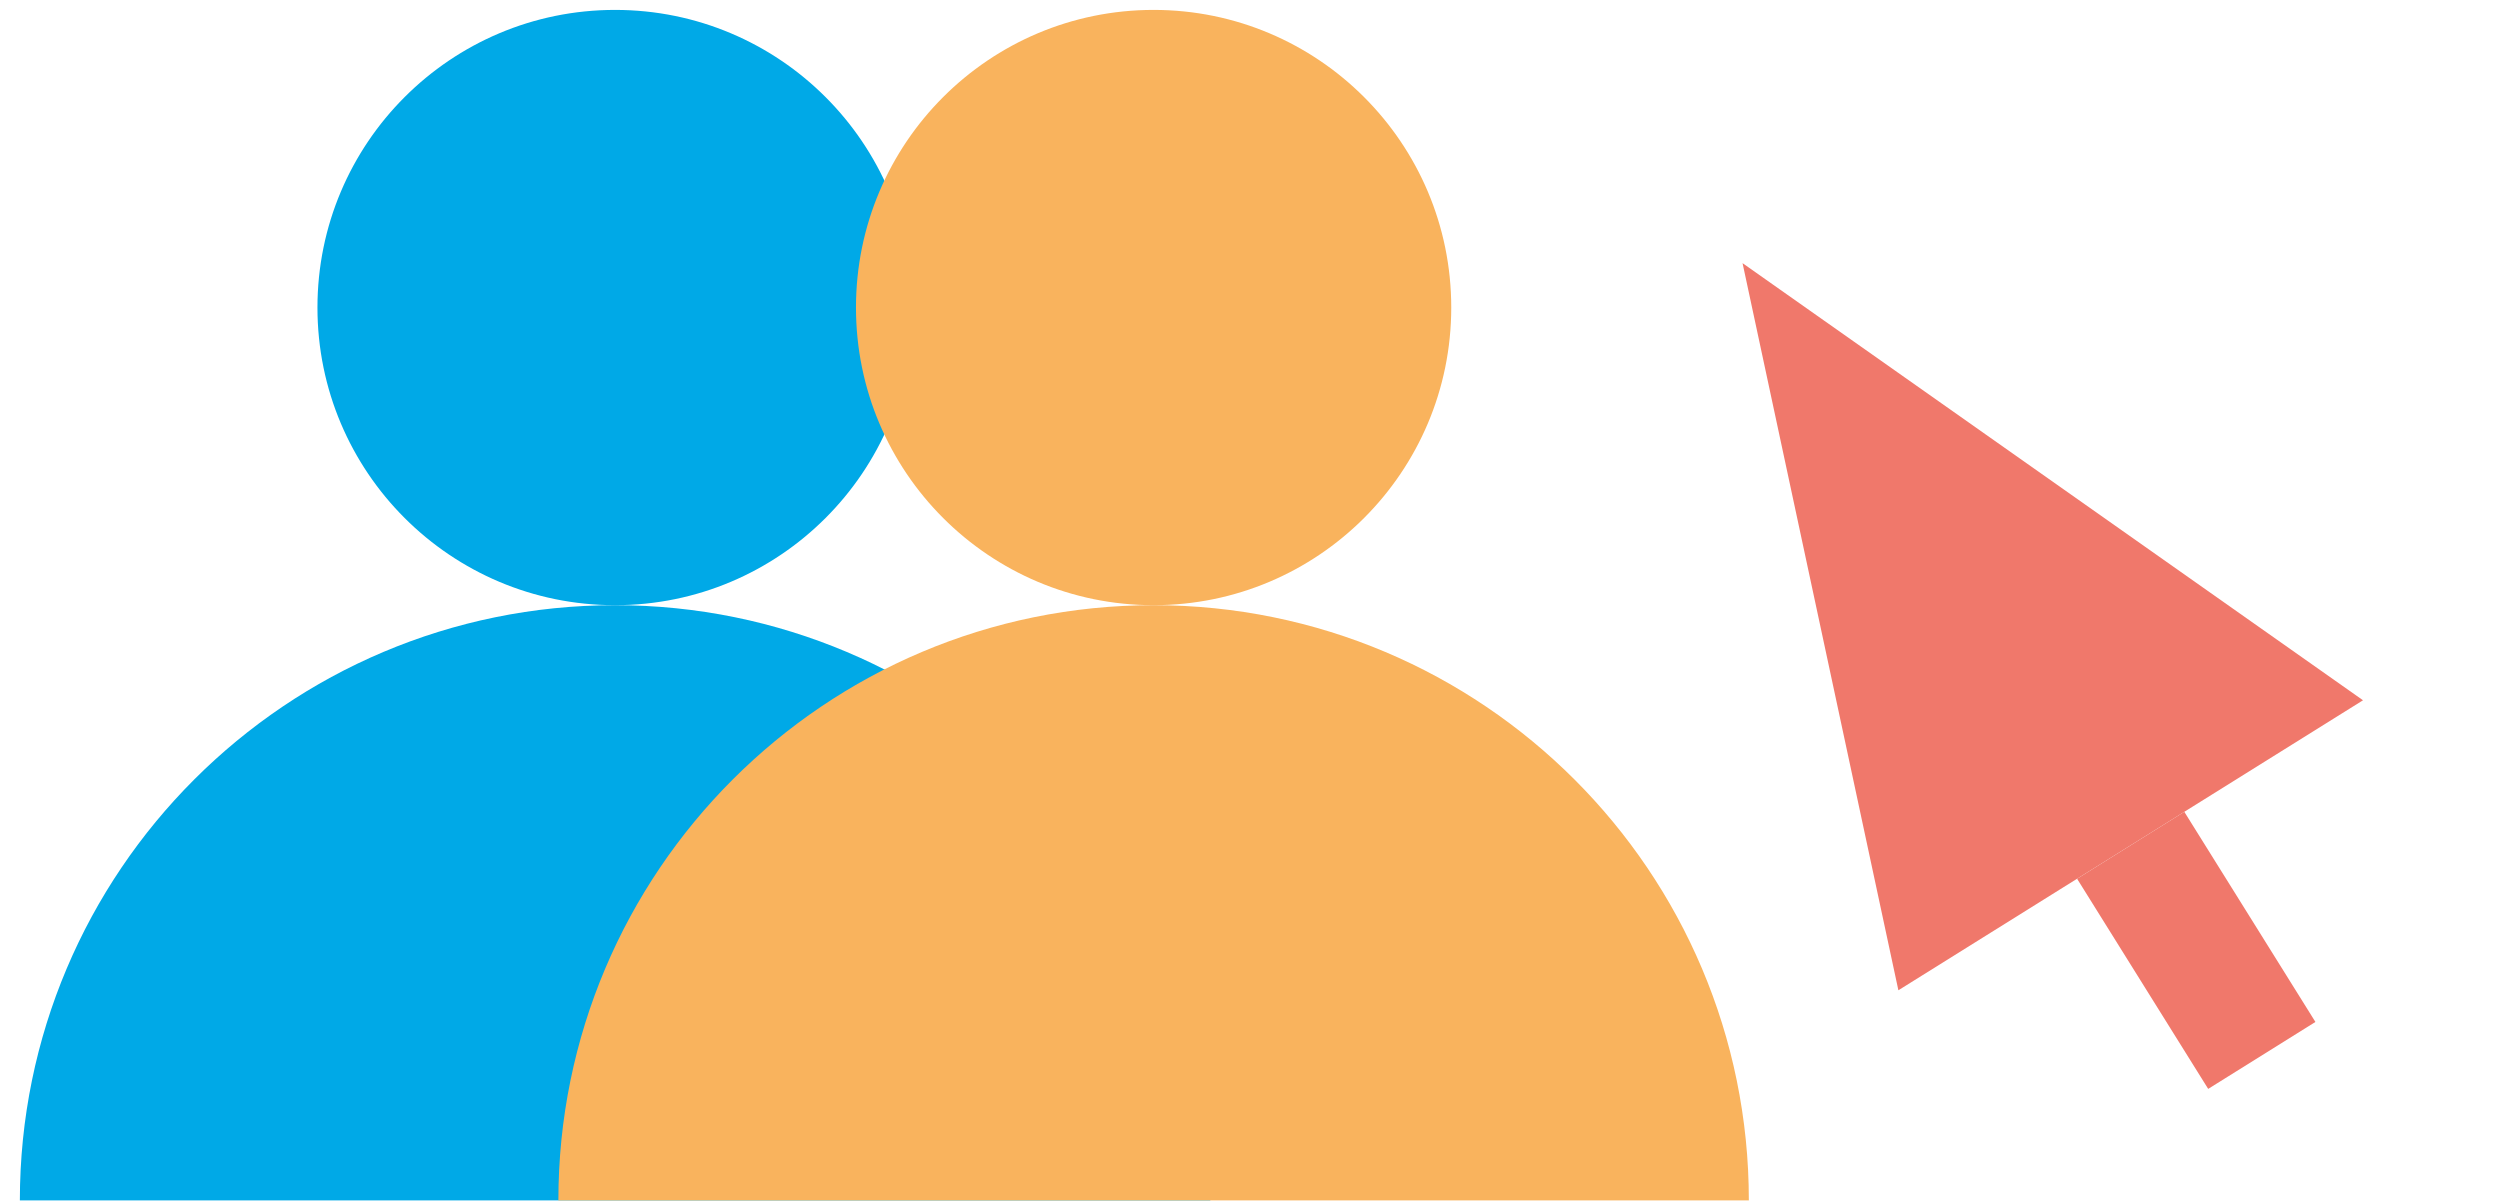 <?xml version="1.0" encoding="UTF-8"?> <svg xmlns="http://www.w3.org/2000/svg" width="54" height="26" viewBox="0 0 54 26" fill="none"> <path d="M0.429 25.929C0.429 18.828 6.185 13.072 13.286 13.072C20.387 13.072 26.143 18.828 26.143 25.929H0.429Z" fill="#00A9E7"></path> <circle cx="13.286" cy="6.643" r="6.429" fill="#00A9E7"></circle> <path d="M12.061 25.929C12.061 18.828 17.817 13.072 24.918 13.072C32.019 13.072 37.775 18.828 37.775 25.929H12.061Z" fill="#F9B35D"></path> <circle cx="24.918" cy="6.643" r="6.429" fill="#F9B35D"></circle> <path d="M37.639 5.684L41.005 21.39L51.041 15.126L37.639 5.684Z" fill="#F0786B"></path> <path d="M44.865 18.981L47.181 17.535L50.013 22.074L47.697 23.52L44.865 18.981Z" fill="#F0786B"></path> </svg> 